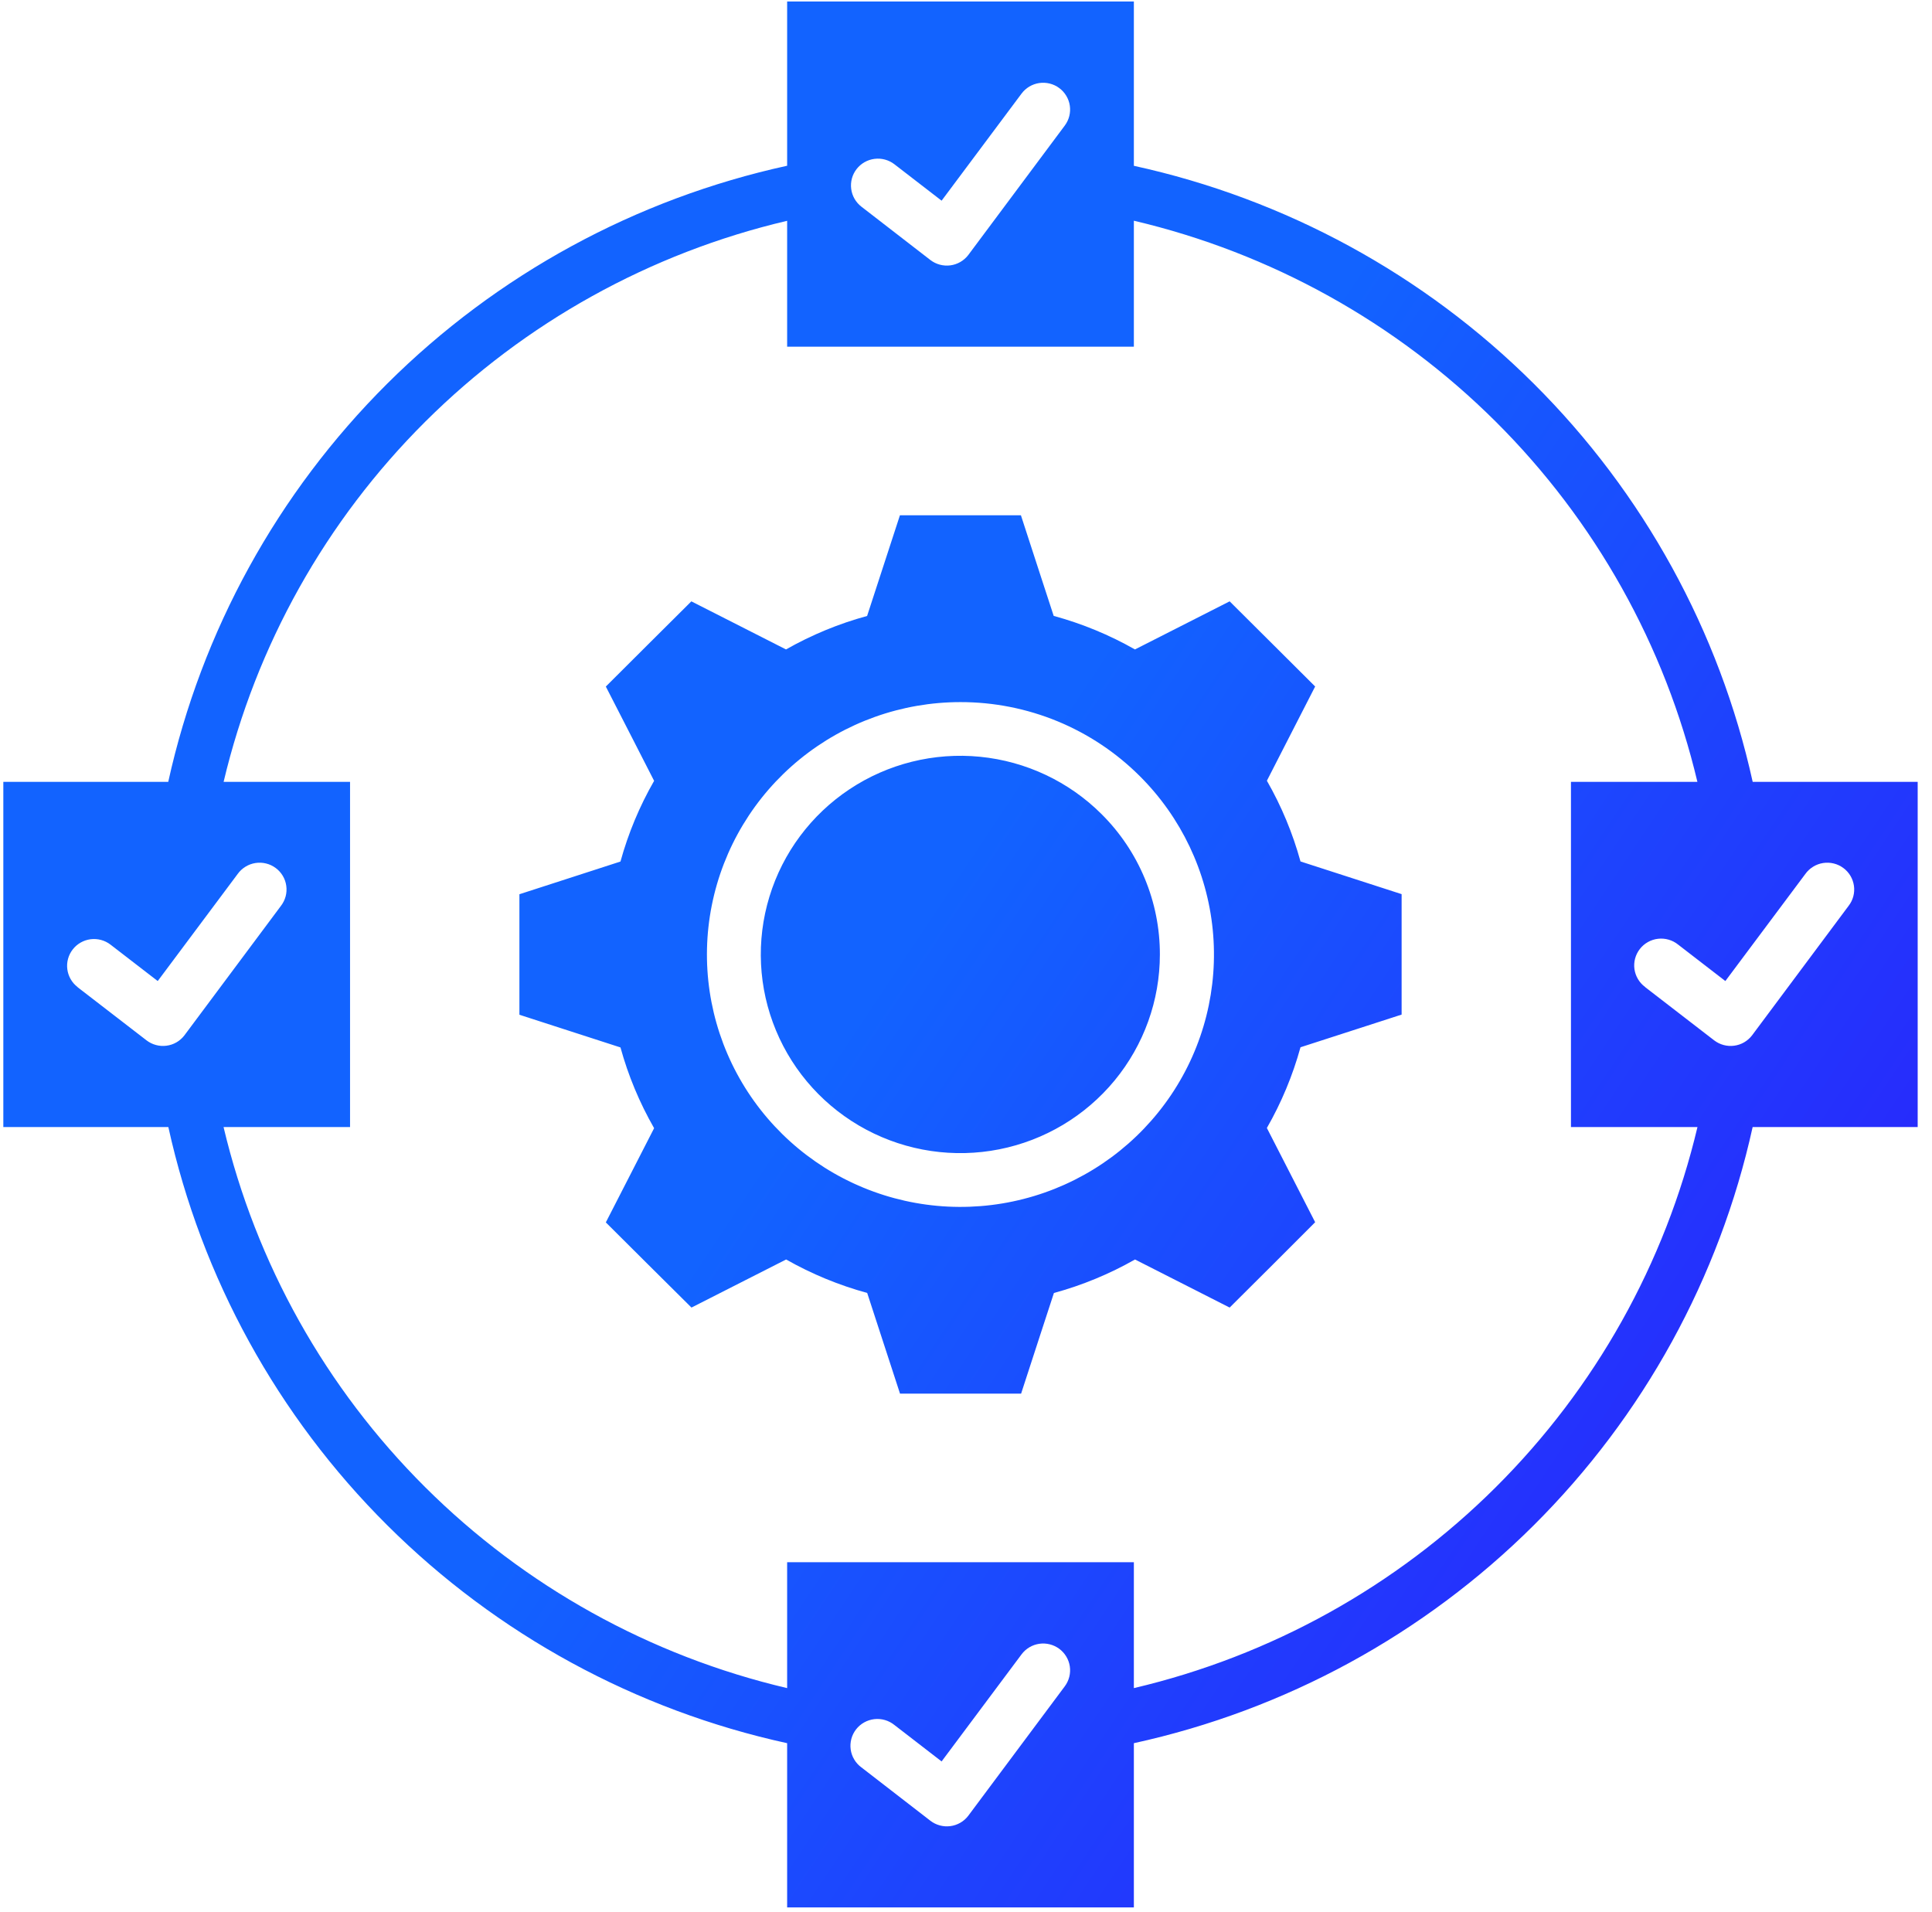 <svg xmlns="http://www.w3.org/2000/svg" width="97" height="96" viewBox="0 0 97 96" fill="none"><path fill-rule="evenodd" clip-rule="evenodd" d="M52.914 30.924C54.336 31.312 55.703 31.877 56.983 32.605L59.037 31.562L61.737 30.19L63.884 32.327L66.03 34.465L64.653 37.153L63.607 39.196C64.338 40.471 64.904 41.833 65.294 43.249L67.482 43.956L70.371 44.89V50.937L67.482 51.871L65.294 52.578C64.904 53.994 64.337 55.355 63.606 56.63L64.653 58.673L66.03 61.361L63.884 63.508L61.737 65.646L59.037 64.274L56.985 63.232C55.704 63.961 54.336 64.526 52.914 64.914L52.203 67.09L51.267 69.966H45.187L44.249 67.09L43.539 64.912C42.117 64.523 40.75 63.959 39.469 63.232L37.417 64.274L34.717 65.646L32.564 63.508L30.417 61.37L31.795 58.682L32.841 56.64C32.11 55.364 31.542 54.003 31.152 52.586L28.965 51.879L26.078 50.945V44.895L28.965 43.961L31.152 43.253C31.542 41.837 32.109 40.476 32.841 39.202L31.795 37.156L30.417 34.468L32.564 32.327L34.711 30.191L37.411 31.562L39.463 32.605C40.744 31.877 42.112 31.312 43.535 30.924L44.245 28.745L45.183 25.869H51.257L52.193 28.745L52.904 30.924H52.914ZM0.167 56.583H8.452C10.122 64.155 13.936 71.092 19.442 76.573C24.947 82.055 31.915 85.853 39.52 87.516V95.761H56.928V87.516C64.534 85.853 71.501 82.056 77.007 76.574C82.513 71.092 86.326 64.155 87.995 56.583H96.281V39.252H87.997C86.327 31.681 82.513 24.744 77.007 19.263C71.501 13.782 64.534 9.986 56.928 8.324V0.074H39.52V8.321C31.915 9.984 24.947 13.781 19.44 19.263C13.934 24.744 10.119 31.681 8.447 39.252H0.167V56.583ZM11.227 39.252H17.575V56.583H11.224C12.848 63.431 16.355 69.694 21.353 74.669C26.351 79.644 32.642 83.135 39.52 84.751V78.431H56.928V84.751C63.807 83.134 70.097 79.643 75.095 74.668C80.093 69.693 83.601 63.431 85.225 56.583H78.873V39.252H85.221C83.597 32.405 80.091 26.142 75.094 21.166C70.096 16.191 63.806 12.698 56.928 11.081V17.405H39.52V11.085C32.642 12.701 26.351 16.192 21.354 21.167C16.356 26.142 12.85 32.404 11.227 39.252ZM43.251 88.733C43.105 88.627 42.982 88.492 42.89 88.338C42.797 88.184 42.736 88.013 42.711 87.835C42.686 87.657 42.697 87.476 42.743 87.302C42.789 87.128 42.87 86.966 42.98 86.823C43.091 86.681 43.228 86.562 43.386 86.474C43.543 86.386 43.716 86.33 43.896 86.309C44.075 86.288 44.257 86.304 44.43 86.354C44.603 86.404 44.765 86.489 44.905 86.602L47.275 88.432L51.289 83.056C51.395 82.914 51.528 82.794 51.68 82.703C51.832 82.612 52.001 82.552 52.177 82.526C52.352 82.5 52.531 82.509 52.703 82.552C52.876 82.595 53.038 82.671 53.18 82.776C53.323 82.882 53.443 83.014 53.534 83.165C53.626 83.317 53.686 83.485 53.712 83.659C53.738 83.834 53.729 84.013 53.686 84.184C53.643 84.355 53.566 84.517 53.461 84.659L48.609 91.166C48.501 91.307 48.366 91.424 48.212 91.512C48.058 91.6 47.888 91.658 47.712 91.68C47.535 91.703 47.356 91.691 47.185 91.644C47.013 91.598 46.853 91.518 46.712 91.41L43.251 88.733ZM82.601 49.555C82.455 49.448 82.333 49.314 82.24 49.16C82.147 49.006 82.087 48.834 82.061 48.657C82.036 48.479 82.047 48.297 82.093 48.124C82.14 47.95 82.22 47.787 82.331 47.645C82.441 47.503 82.579 47.384 82.736 47.296C82.893 47.207 83.067 47.151 83.246 47.131C83.425 47.11 83.607 47.126 83.78 47.176C83.954 47.226 84.115 47.311 84.255 47.424L86.625 49.253L90.641 43.877C90.745 43.731 90.878 43.608 91.03 43.514C91.183 43.419 91.353 43.356 91.531 43.328C91.708 43.3 91.889 43.307 92.064 43.35C92.238 43.392 92.403 43.469 92.547 43.576C92.692 43.682 92.813 43.816 92.905 43.97C92.996 44.124 93.056 44.295 93.081 44.472C93.106 44.649 93.095 44.829 93.049 45.002C93.003 45.175 92.922 45.337 92.812 45.479L87.96 51.987C87.851 52.127 87.716 52.244 87.562 52.333C87.408 52.421 87.238 52.478 87.062 52.5C86.886 52.523 86.707 52.511 86.535 52.464C86.364 52.418 86.203 52.338 86.062 52.23L82.601 49.56V49.555ZM43.251 10.378C42.967 10.159 42.781 9.838 42.736 9.483C42.69 9.129 42.787 8.771 43.007 8.488C43.226 8.206 43.549 8.021 43.905 7.976C44.261 7.93 44.621 8.027 44.905 8.246L47.275 10.075L51.289 4.699C51.395 4.557 51.528 4.437 51.68 4.346C51.832 4.256 52.001 4.195 52.177 4.169C52.352 4.144 52.531 4.152 52.703 4.195C52.876 4.238 53.038 4.314 53.18 4.42C53.323 4.525 53.443 4.657 53.534 4.809C53.626 4.96 53.686 5.128 53.712 5.303C53.738 5.478 53.729 5.656 53.686 5.827C53.643 5.999 53.566 6.16 53.461 6.302L48.609 12.81C48.39 13.092 48.067 13.277 47.712 13.323C47.356 13.368 46.996 13.272 46.712 13.054L43.251 10.378ZM3.894 49.555C3.754 49.447 3.636 49.312 3.548 49.159C3.46 49.005 3.402 48.836 3.38 48.661C3.357 48.486 3.369 48.308 3.416 48.137C3.462 47.966 3.542 47.807 3.651 47.667C3.759 47.527 3.894 47.41 4.048 47.322C4.202 47.234 4.372 47.177 4.548 47.154C4.725 47.132 4.903 47.144 5.075 47.19C5.246 47.237 5.407 47.316 5.547 47.424L7.919 49.253L11.933 43.877C12.037 43.731 12.17 43.608 12.322 43.514C12.475 43.419 12.645 43.356 12.823 43.328C13 43.3 13.181 43.307 13.356 43.35C13.531 43.392 13.695 43.469 13.839 43.576C13.984 43.682 14.105 43.816 14.197 43.97C14.289 44.124 14.349 44.295 14.373 44.472C14.398 44.649 14.387 44.829 14.341 45.002C14.295 45.175 14.214 45.337 14.105 45.479L9.253 51.987C9.145 52.127 9.01 52.244 8.856 52.333C8.702 52.421 8.532 52.478 8.355 52.5C8.179 52.523 8 52.511 7.829 52.464C7.657 52.418 7.497 52.338 7.356 52.23L3.894 49.56V49.555ZM48.224 35.249C45.279 35.248 42.425 36.264 40.148 38.124C37.871 39.983 36.313 42.571 35.738 45.447C35.163 48.322 35.607 51.307 36.995 53.893C38.383 56.478 40.629 58.505 43.349 59.627C46.07 60.75 49.097 60.898 51.916 60.047C54.734 59.196 57.168 57.398 58.804 54.961C60.441 52.523 61.177 49.596 60.888 46.678C60.599 43.76 59.303 41.033 57.221 38.96C56.04 37.782 54.638 36.848 53.094 36.211C51.55 35.575 49.895 35.247 48.224 35.249ZM55.304 40.87C53.666 39.237 51.509 38.22 49.203 37.993C46.896 37.765 44.581 38.341 42.653 39.623C40.725 40.904 39.303 42.811 38.63 45.019C37.956 47.228 38.072 49.6 38.959 51.732C39.845 53.865 41.447 55.625 43.491 56.713C45.535 57.802 47.895 58.151 50.169 57.701C52.443 57.251 54.489 56.03 55.96 54.246C57.43 52.462 58.234 50.226 58.234 47.918C58.236 46.609 57.978 45.312 57.475 44.103C56.972 42.893 56.234 41.794 55.304 40.87Z" fill="url(#paint0_linear_5903_1352)"></path><defs><linearGradient id="paint0_linear_5903_1352" x1="39" y1="57" x2="109.5" y2="104" gradientUnits="userSpaceOnUse"><stop stop-color="#1263FF"></stop><stop offset="1" stop-color="#3700FA"></stop></linearGradient></defs></svg>